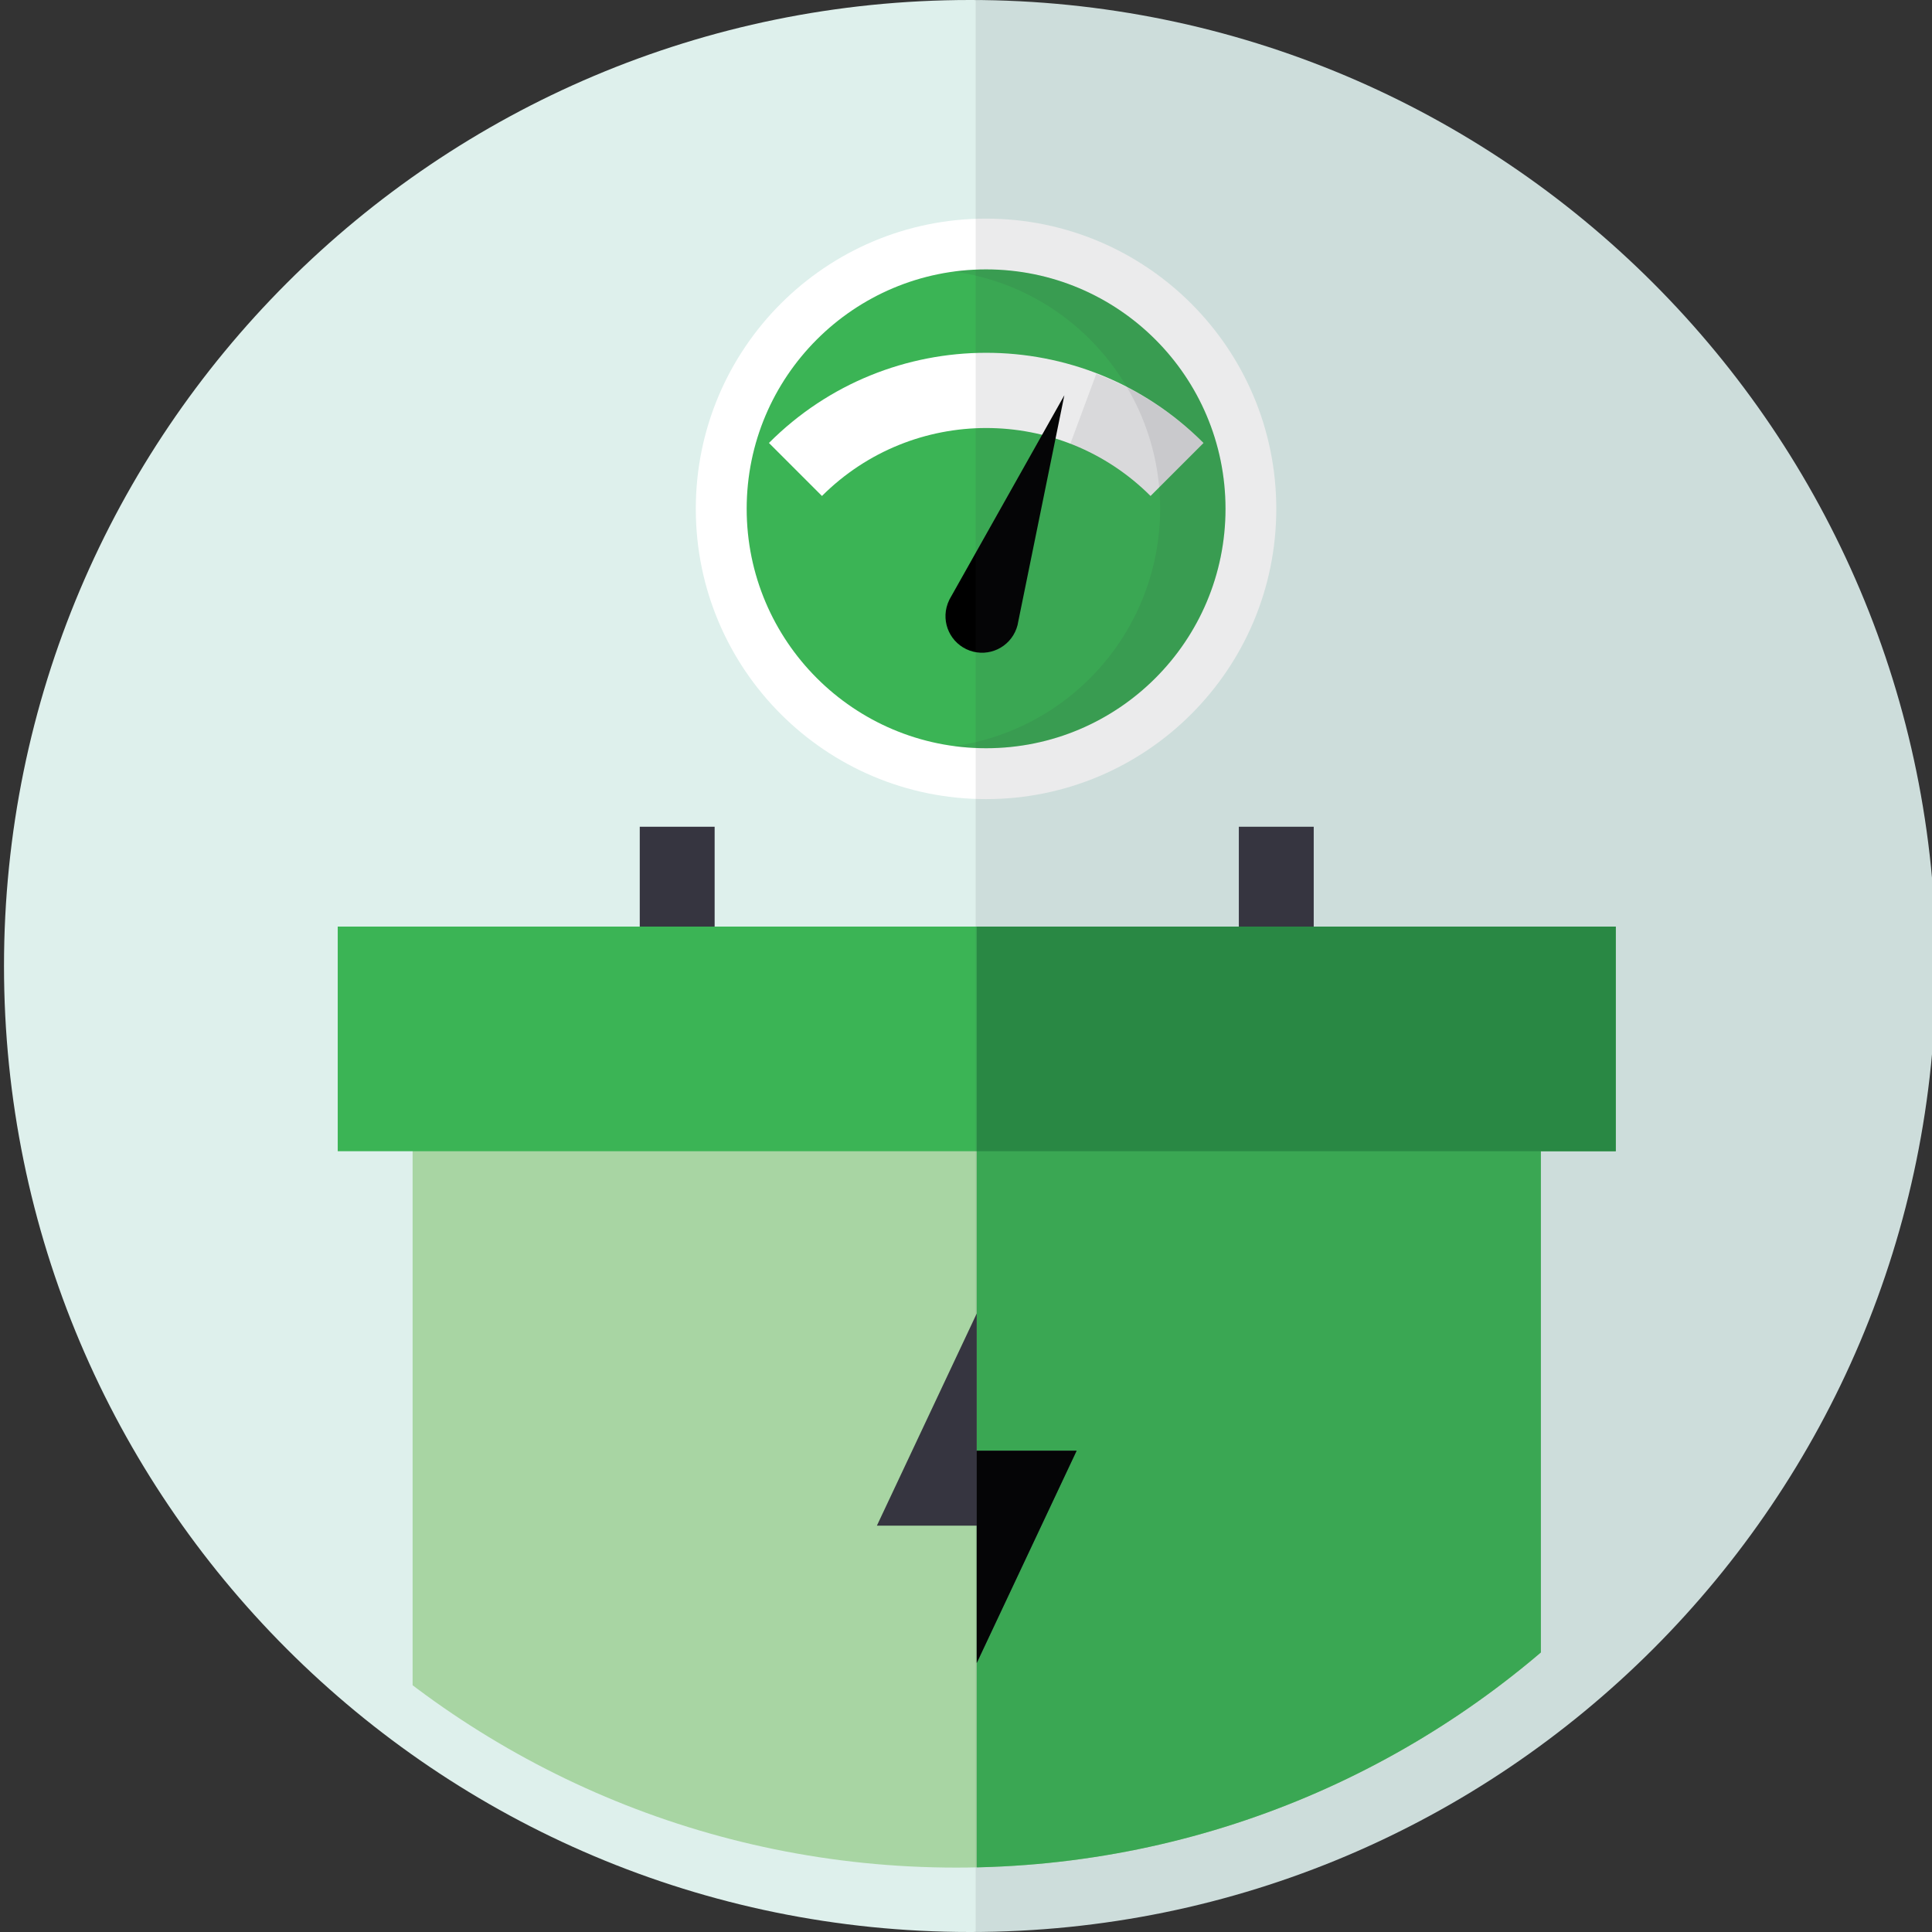 <?xml version="1.0" encoding="utf-8"?>
<!-- Generator: Adobe Illustrator 25.0.0, SVG Export Plug-In . SVG Version: 6.00 Build 0)  -->
<svg version="1.1" id="Layer_1" xmlns="http://www.w3.org/2000/svg" xmlns:xlink="http://www.w3.org/1999/xlink" x="0px" y="0px"
	 viewBox="0 0 300 300" style="enable-background:new 0 0 300 300;" xml:space="preserve">
<rect x="0" y="0" width="300" height="300" fill="#333333" stroke="none"/>
<style type="text/css">
	.st0{fill:#DEF0EC;}
	.st1{fill:none;}
	.st2{clip-path:url(#SVGID_2_);}
	.st3{fill:#363540;}
	.st4{fill:#A8D5A3;}
	.st5{fill:#3BB455;}
	.st6{fill:#289145;}
	.st7{fill:#FFFFFF;}
	.st8{opacity:0.1;fill:#363540;}
</style>
<g>
	<path class="st0" d="M150.621,300h-0C67.778,300,0.621,232.843,0.621,150v-0
		C0.621,67.157,67.778,0,150.62,0h0c82.843,0,150,67.157,150,150v0
		C300.62,232.843,233.463,300,150.621,300z"/>
	<path class="st1" d="M148.5,300h-0C65.657,300-1.5,232.843-1.5,150v-0C-1.5,67.157,65.657,0,148.5,0
		h0C231.343,0,298.5,67.157,298.5,150v0C298.5,232.843,231.343,300,148.5,300z"/>
	<g>
		<defs>
			<path id="SVGID_1_" d="M148.5,290h-0C71.18,290,8.5,227.32,8.5,150v-0C8.5,72.68,71.18,10,148.5,10
				h0C225.82,10,288.5,72.68,288.5,150v0C288.5,227.32,225.82,290,148.5,290z"/>
		</defs>
		<clipPath id="SVGID_2_">
			<use xlink:href="#SVGID_1_"  style="overflow:visible;"/>
		</clipPath>
		<g class="st2">
			<rect x="192.366" y="128.375" class="st3" width="11.628" height="21.318"/>
			<rect x="99.341" y="128.375" class="st3" width="11.628" height="21.318"/>
			<path class="st4" d="M239.265,307H64.07V167.135h175.195V307z"/>
			<g>
				<path class="st5" d="M239.265,307h-87.598V167.135h87.598V307z"/>
				<path class="st5" d="M250.893,178.763H52.442v-34.884h198.451V178.763z"/>
			</g>
			<path class="st6" d="M250.893,178.763h-99.226v-34.884h99.226V178.763z"/>
			<polygon class="st3" points="151.668,258.221 151.668,236.903 136.163,236.903 151.668,203.957 151.668,225.275 
				167.172,225.275 			"/>
			<polygon points="151.668,225.275 151.668,236.903 151.668,258.221 167.172,225.275 			"/>
			<g>
				<g id="Group_5404_1_" transform="translate(7.727 6.586)">
					<path id="Path_1794_1_" class="st7" d="M190.453,72.422c0.005,24.891-20.169,45.072-45.059,45.078
						S100.321,97.331,100.316,72.44c-0.005-24.89,20.169-45.072,45.059-45.078c0.003,0,0.006,0,0.009,0
						C170.271,27.363,190.448,47.535,190.453,72.422z"/>
					<path id="Path_1795_1_" class="st5" d="M182.569,72.422c0,20.532-16.644,37.176-37.176,37.176
						c-20.532,0-37.176-16.644-37.176-37.176c0-20.528,16.639-37.171,37.167-37.176
						C165.917,35.246,182.564,51.889,182.569,72.422z"/>
					<path id="Path_1796_1_" class="st7" d="M179.158,62.197l-8.231,8.231c-14.098-14.069-36.924-14.069-51.022,0
						l-8.231-8.231c18.582-18.633,48.751-18.673,67.383-0.091c0.03,0.03,0.061,0.061,0.091,0.091H179.158z"/>
					<path id="Path_1797_1_" class="st8" d="M179.121,62.216l-8.231,8.231c-3.534-3.532-7.772-6.28-12.438-8.066
						l4.051-10.91C168.749,53.819,174.417,57.484,179.121,62.216z"/>
					<path id="Path_1798_1_" d="M150.112,91.014c-1.062,2.951-4.316,4.483-7.267,3.421
						c-2.951-1.062-4.483-4.316-3.421-7.267c0.014-0.038,0.028-0.076,0.042-0.114
						c0.138-0.367,0.312-0.72,0.521-1.052l17.559-31.213l-7.152,35.109
						C150.34,90.279,150.245,90.653,150.112,91.014z"/>
					<path id="Path_1799_1_" class="st8" d="M140.336,109.287c1.679,0.201,3.367,0.307,5.058,0.32
						c20.532,0,37.176-16.644,37.176-37.176c0-20.532-16.644-37.176-37.176-37.176
						c-1.69,0.01-3.379,0.114-5.058,0.311c20.36,2.839,34.564,21.645,31.724,42.005
						c-2.297,16.476-15.248,29.427-31.724,31.724V109.287z"/>
				</g>
			</g>
		</g>
	</g>
	<path class="st8" d="M151.5,197.937v-42.649c0-82.843,0-82.843-0-155.288h0C234.343,0,301.5,67.157,301.5,150
		v0C301.5,232.843,234.343,300,151.5,300"/>
</g>
</svg>
